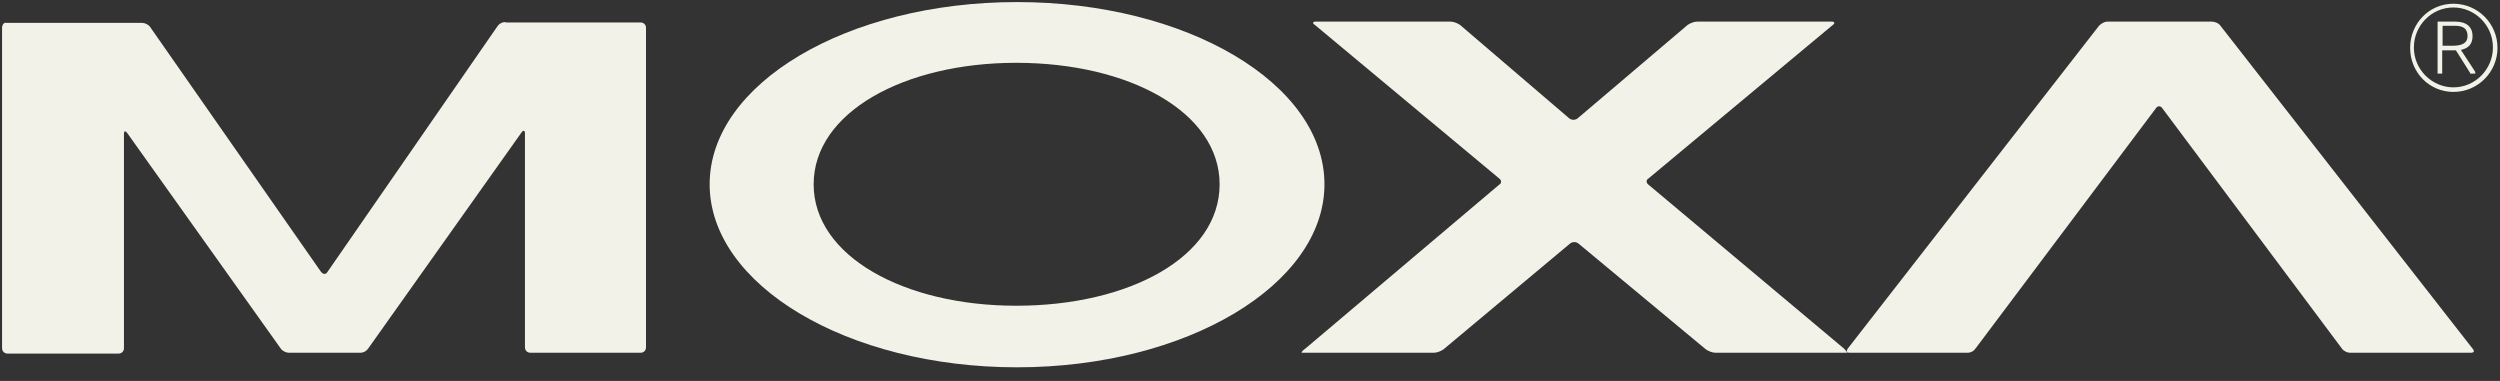 <?xml version="1.0" encoding="UTF-8"?> <svg xmlns="http://www.w3.org/2000/svg" width="105" height="16" viewBox="0 0 105 16" fill="none"><rect x="0" y="0" width="105" height="16" fill="#333333" stroke="none"/><g clip-path="url(#clip0_2005_5437)"><path d="M102.589 1.922V1.083H103.113C103.48 1.083 103.637 1.223 103.637 1.52C103.637 1.782 103.445 1.922 103.008 1.922H102.589ZM103.952 3.005L103.358 2.096C103.69 2.027 103.847 1.834 103.847 1.52C103.847 1.118 103.585 0.908 103.113 0.908H102.379V3.092H102.572V2.114H103.008H103.148L103.742 3.057V3.092H103.969L103.952 3.005Z" fill="#F2F2E8"></path><path d="M69.237 7.757C69.132 7.687 69.132 7.547 69.237 7.495L76.977 1.048C77.082 0.978 77.047 0.908 76.942 0.908H71.281C71.141 0.908 70.984 0.978 70.879 1.048L66.25 4.979C66.145 5.049 66.023 5.049 65.918 4.979L61.323 1.048C61.218 0.978 61.061 0.908 60.921 0.908H55.261C55.121 0.908 55.121 0.978 55.226 1.048L62.965 7.495C63.07 7.565 63.07 7.705 62.965 7.757L54.824 14.641C54.719 14.71 54.666 14.78 54.666 14.815H54.894H60.222C60.362 14.815 60.519 14.745 60.624 14.675L65.953 10.22C66.058 10.15 66.18 10.15 66.285 10.22L71.648 14.675C71.753 14.745 71.91 14.815 72.05 14.815H77.379H77.606C77.606 14.815 77.536 14.745 77.448 14.641L69.237 7.757Z" fill="#F2F2E8"></path><path d="M103.777 14.815C103.917 14.815 103.934 14.745 103.847 14.641L93.26 1.083C93.19 0.978 93.032 0.908 92.893 0.908H88.525C88.385 0.908 88.263 0.978 88.158 1.083L77.606 14.641C77.536 14.745 77.571 14.815 77.676 14.815H82.637C82.777 14.815 82.899 14.745 82.969 14.641L90.552 4.542C90.621 4.438 90.744 4.438 90.814 4.542L98.361 14.641C98.431 14.745 98.588 14.815 98.693 14.815H103.777Z" fill="#F2F2E8"></path><path d="M51.224 7.74C51.224 10.797 47.416 12.841 42.681 12.841C37.981 12.841 34.173 10.762 34.173 7.74C34.173 4.717 37.981 2.638 42.681 2.638C47.433 2.638 51.224 4.717 51.224 7.74ZM55.627 7.74C55.627 3.512 49.844 0.087 42.716 0.087C35.588 0.087 29.805 3.512 29.805 7.74C29.805 11.968 35.588 15.427 42.716 15.427C49.844 15.427 55.627 11.95 55.627 7.74Z" fill="#F2F2E8"></path><path d="M103.043 3.669C102.152 3.669 101.383 2.935 101.383 1.992C101.383 1.083 102.117 0.314 103.043 0.314C103.934 0.314 104.703 1.048 104.703 1.992C104.703 2.9 103.969 3.669 103.043 3.669ZM103.043 0.157C102.012 0.157 101.226 0.996 101.226 2.009C101.226 3.057 102.047 3.861 103.043 3.861C104.074 3.861 104.895 3.022 104.895 2.009C104.895 0.996 104.074 0.157 103.043 0.157Z" fill="#F2F2E8"></path><path d="M21.227 0.926C21.087 0.926 20.965 0.996 20.895 1.101L13.75 11.426C13.68 11.531 13.592 11.531 13.488 11.426L6.307 1.136C6.237 1.031 6.08 0.961 5.975 0.961H0.28C0.175 0.926 0.087 1.031 0.087 1.171V14.623C0.087 14.763 0.192 14.85 0.315 14.85H4.979C5.119 14.85 5.206 14.745 5.206 14.623V5.626C5.206 5.486 5.276 5.486 5.346 5.591L11.793 14.641C11.863 14.745 12.02 14.815 12.125 14.815H15.13C15.27 14.815 15.392 14.745 15.462 14.641L21.909 5.556C21.978 5.451 22.048 5.486 22.048 5.591V14.588C22.048 14.728 22.153 14.815 22.275 14.815H26.905C27.045 14.815 27.132 14.711 27.132 14.588V1.171C27.132 1.031 27.027 0.943 26.905 0.943H21.227V0.926Z" fill="#F2F2E8"></path></g><defs><clipPath id="clip0_2005_5437"><rect width="105" height="15.549" fill="white"></rect></clipPath></defs></svg> 